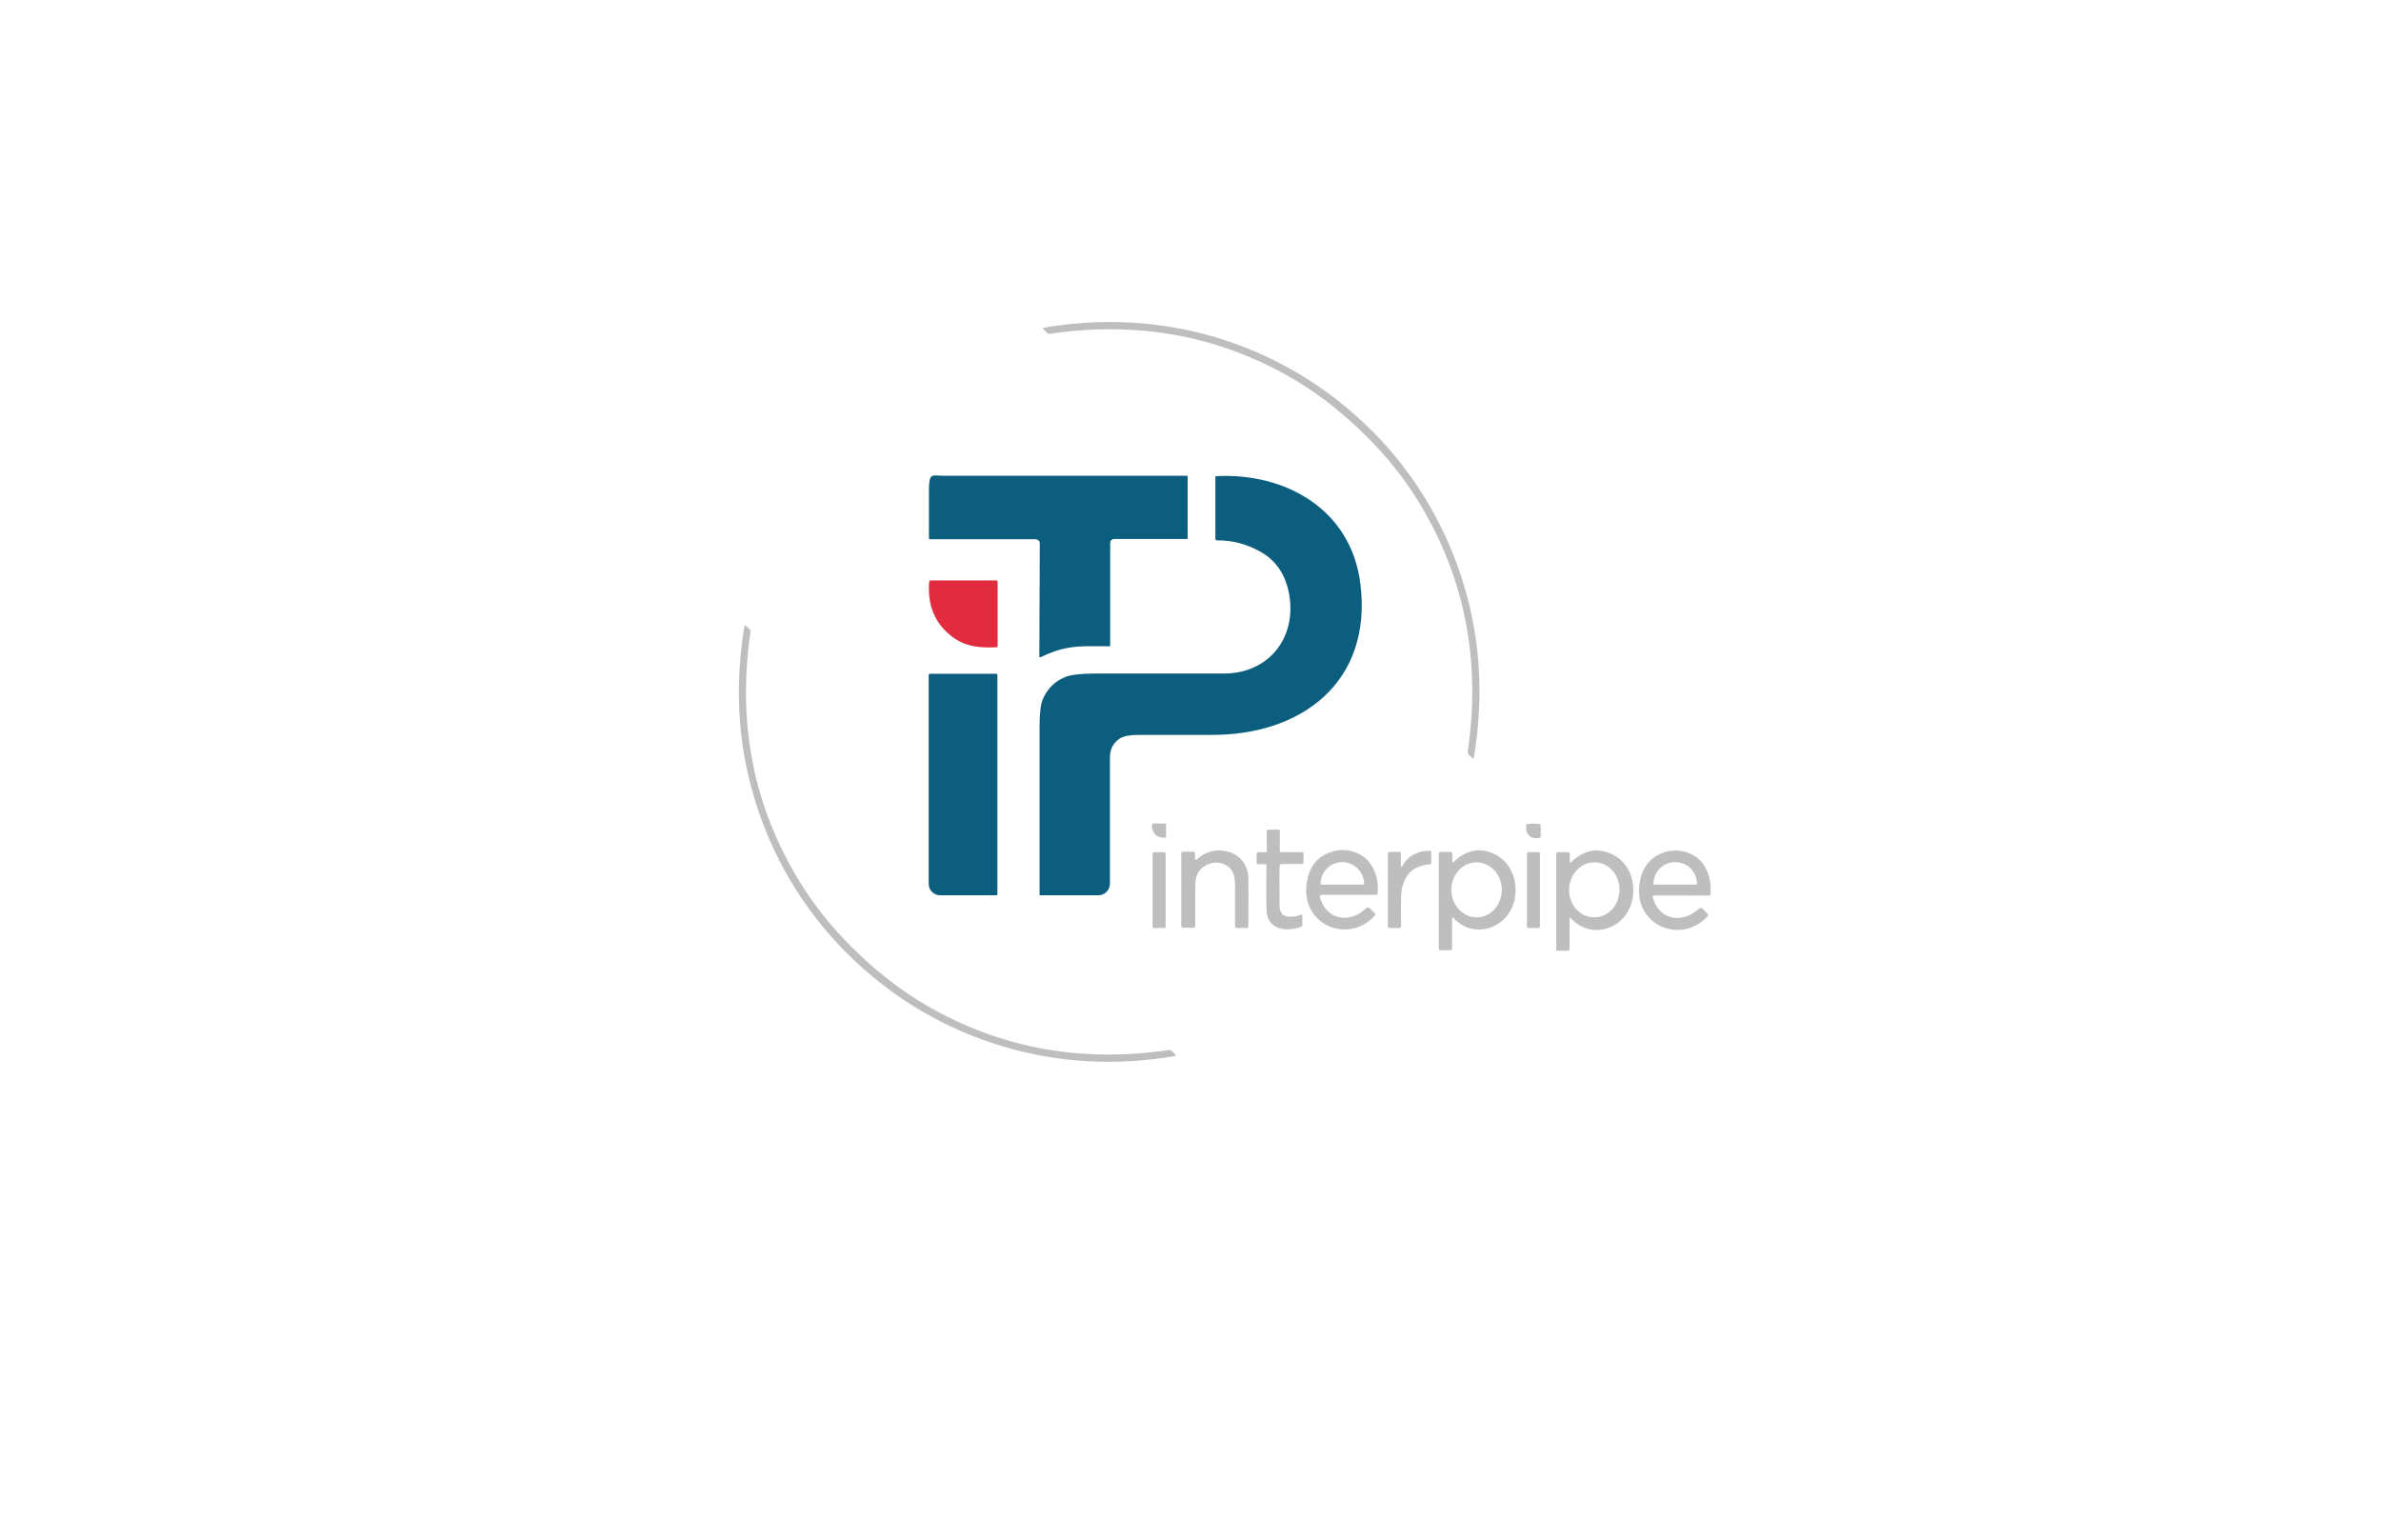 <?xml version="1.0" encoding="UTF-8"?>
<svg xmlns="http://www.w3.org/2000/svg" version="1.1" viewBox="0 0 1005 650">
  <defs>
    <style>
      .cls-1 {
        fill: #e22b3e;
      }

      .cls-2 {
        fill: #0b5e7e;
      }

      .cls-3 {
        fill: #bfbebe;
      }
    </style>
  </defs>
  <!-- Generator: Adobe Illustrator 28.6.0, SVG Export Plug-In . SVG Version: 1.2.0 Build 709)  -->
  <g>
    <g id="Calque_1">
      <g>
        <path class="cls-3" d="M578.8,181.5c18.6,18.6,31.9,41.1,39.4,66.4,6.8,23.2,8.1,47.3,3.8,72.4,0,0,0,0,0,0,0,0,0,0,0,0-1.2-.8-2-1.6-2.4-2.3-.1-.2-.1-.4-.1-.6,5.7-38.7-1.3-74-20.9-105.9-5.9-9.6-13.3-18.9-22.1-27.6s-18-16.1-27.6-22.1c-31.9-19.6-67.2-26.6-105.9-20.9-.2,0-.4,0-.6-.1-.7-.4-1.5-1.2-2.3-2.4,0,0,0,0,0,0,0,0,0,0,0,0,25.1-4.3,49.2-3,72.4,3.8,25.2,7.4,47.7,20.8,66.3,39.4Z"/>
        <path class="cls-2" d="M438.7,228.6c-.4-.7-1.1-1.1-2.1-1,0,0-14.8,0-44.2,0-.2,0-.3-.1-.3-.3h0c0-5.5,0-12.2,0-20.1s1.3-6.4,5.5-6.4c34.7,0,69.2,0,103.4,0,.2,0,.3.1.3.3h0v26.2c0,.1-.1.2-.2.2h-30.6c-1.2,0-1.9.6-1.9,1.9v43c0,.3-.1.4-.4.4-4.8,0-12.1-.3-17.1.6-4.1.7-8.1,2.1-11.8,4-.2.1-.5,0-.6-.2,0,0,0-.1,0-.2l.2-47.9c0-.2,0-.4-.2-.6Z"/>
        <path class="cls-2" d="M513,227.7v-26.5c0-.1,0-.2.2-.2,29.2-1.6,57.1,13.9,61,45.4,5.2,41.4-24.8,64.1-63.2,63.8-4,0-14.1,0-30.3,0-3.8,0-6.4.5-8,1.5-2.8,1.8-4.2,4.5-4.2,8,0,17.7,0,35.4,0,53.3,0,2.7-2.2,4.9-4.9,4.9h-24.5c-.2,0-.3-.1-.3-.3,0-23.5,0-47,0-70.5,0-5.7.4-9.6,1.3-11.8,1.9-4.6,5.2-7.8,9.7-9.6,2.3-.9,6.5-1.4,12.7-1.4,31.7,0,50,0,54.8,0,18.4-.4,29.9-15.1,26.9-33.1-1.4-8.3-5.3-14.3-11.8-18.1-5.9-3.4-12.2-5.1-18.8-5-.4,0-.5-.2-.5-.5Z"/>
        <path class="cls-1" d="M421.1,245.6v27.1c0,.3-.1.5-.4.5-7.3.4-13.4-.3-19-4.6-7.1-5.5-10.3-13.1-9.5-23,0-.4.3-.6.7-.6h27.6c.4,0,.6.2.6.6Z"/>
        <path class="cls-3" d="M360,400.2c8.8,8.8,18,16.1,27.6,22.1,31.9,19.6,67.2,26.6,105.9,20.9.2,0,.4,0,.6.1.7.4,1.5,1.2,2.3,2.4,0,0,0,0,0,0,0,0,0,0,0,0-25.1,4.3-49.2,3-72.4-3.8-25.2-7.4-47.7-20.8-66.4-39.4-18.6-18.6-32-41.1-39.4-66.3-6.9-23.2-8.1-47.4-3.9-72.4,0,0,0,0,0,0,0,0,0,0,0,0,1.2.8,2,1.6,2.4,2.3.1.2.1.4.1.6-5.7,38.7,1.3,74,21,105.9,5.9,9.6,13.3,18.8,22.1,27.6Z"/>
        <path class="cls-2" d="M421,284.9v92.5c0,.3-.2.5-.5.5h-23.7c-2.6,0-4.8-2.1-4.8-4.8h0v-88.2c0-.3.2-.5.5-.5h28c.3,0,.5.2.5.5Z"/>
        <path class="cls-3" d="M492.2,347.8s0,0,0,0c0,0,0,0,0,0,0,1.8,0,3.6,0,5.4,0,.2-.2.4-.4.4-1.8.1-3.2-.4-4.2-1.4-1-1.1-1.5-2.5-1.3-4.2,0-.2.2-.4.4-.4,1.8,0,3.6,0,5.4,0,0,0,0,0,0,0,0,0,0,0,0,0Z"/>
        <path class="cls-3" d="M650.2,347.8s0,0,0,.1c0,0,0,.1,0,.2.2,1.4.2,3,.1,5,0,.3-.2.5-.5.6-1.9.3-3.4,0-4.4-1-1-1-1.4-2.4-1.2-4.4,0-.3.2-.5.6-.5,1.9-.2,3.6-.2,5,0,0,0,.1,0,.2,0,0,0,0,0,.1,0Z"/>
        <path class="cls-3" d="M540.1,365.3c-.1,2.7-.1,7.2,0,13.7,0,3-.7,7.6,3.7,7.9,2,.1,3.7-.1,5.3-.8.4-.2.6,0,.6.4v3.9c0,.3-.2.6-.5.8-6.2,2.3-14.3,1.3-14.6-6.9-.1-3.1-.2-9.4,0-19,0-.3-.2-.5-.5-.5h-2.9c-.5,0-.8-.3-.8-.8v-3.5c0-.5.3-.8.8-.8h3c.3,0,.5-.2.5-.5v-8.5c0-.3.2-.5.5-.5h4.5c.3,0,.5.2.5.5v8.5c0,.3.2.5.5.5h9c.3,0,.5.2.5.5v4c0,.3-.2.5-.5.5h-8.8c-.4,0-.6.2-.6.6Z"/>
        <path class="cls-3" d="M505,362.9c3.8-3.5,8.2-4.7,13-3.5,5.2,1.2,8.7,5.6,8.9,10.7.1,2.2.1,9.3,0,21.1,0,.3-.2.5-.5.5h-4.6c-.4,0-.5-.2-.5-.5,0-5.5,0-11.2,0-17,0-2.5-.2-4.4-.7-5.5-2.8-6.5-12-5.7-15.1,0-.6,1.2-1,3.1-1,5.6,0,4,0,9.5,0,16.5,0,.5-.2.8-.8.8h-4.3c-.5,0-.8-.3-.8-.8v-30.5c0-.5.3-.8.8-.8h4.2c.5,0,.8.3.8.8v2.3c0,.4.1.5.4.2Z"/>
        <path class="cls-3" d="M557.6,377.9c-.4,0-.6.2-.5.6,2,8.4,10.1,11.2,17.1,6.8.4-.2,1.2-.9,2.4-1.9.6-.5,1.1-.4,1.6,0l1.9,1.9c.5.5.5.9,0,1.4-10.9,11.7-30.2,4-28.7-12.6.7-8.1,4.7-13.1,11.9-14.9,5.2-1.3,11.4.6,14.7,4.8,2.8,3.6,3.9,8,3.5,13.1,0,.4-.3.6-.7.6h-23.2ZM557.5,373.4h18.1c0,0,.2,0,.2-.1h0c0-5.2-4.1-9.3-9.2-9.4h0c-5.1,0-9.2,4.1-9.2,9.2h0c0,.2,0,.3.2.3Z"/>
        <path class="cls-3" d="M612.9,387.7v12.8c0,.4-.3.6-.6.6h-4.4c-.4,0-.6-.2-.6-.6v-40.1c0-.5.3-.8.8-.8h4.1c.5,0,.8.3.8.8v3.3c0,.5.2.5.5.2,5-4.9,10.5-6.2,16.4-3.8,12.2,4.9,12.9,22.9,2.8,29.6-6.2,4.2-14,3.4-19.2-2.2-.3-.4-.5-.3-.5.2ZM623.3,387.2c5.9,0,10.6-5.2,10.6-11.6h0c0-6.4-4.8-11.6-10.7-11.6s-10.6,5.2-10.6,11.6h0c0,6.4,4.8,11.6,10.7,11.6Z"/>
        <path class="cls-3" d="M663,387.5c-.3-.4-.5-.3-.5.2v12.9c0,.4-.3.7-.6.7,0,0,0,0,0,0h-4.4c-.4,0-.6-.2-.6-.6v-40.2c0-.5.3-.8.8-.8h4.1c.5,0,.8.3.8.8v3.3c0,.5.2.5.5.2,5-5,10.5-6.2,16.5-3.8,12.2,4.9,12.9,22.9,2.8,29.7-6.2,4.2-14,3.4-19.3-2.2ZM673,387.2c5.9,0,10.6-5.3,10.6-11.7,0-6.4-4.8-11.6-10.7-11.5-5.9,0-10.6,5.3-10.6,11.7h0c0,6.4,4.8,11.6,10.7,11.5Z"/>
        <path class="cls-3" d="M697.6,378.6c2,8.4,10.1,11.2,17.1,6.8.4-.2,1.2-.8,2.4-1.8.6-.5,1.1-.4,1.6,0l1.9,1.9c.5.5.5.9,0,1.4-10.9,11.7-30.2,4-28.7-12.6.7-8.1,4.7-13.1,11.9-14.9,5.2-1.3,11.4.6,14.7,4.8,2.8,3.6,3.9,8,3.5,13.2,0,.4-.3.6-.7.6h-23.2c-.4,0-.6.2-.5.6ZM698.1,373.4h18c0,0,.2,0,.2-.2h0c0-5.2-4.1-9.3-9.2-9.3h0c-5.1,0-9.2,4.1-9.2,9.2h0c0,.2,0,.3.2.3Z"/>
        <path class="cls-3" d="M592,365.4c2.3-4.3,7.1-6.6,11.9-6.2.1,0,.2,0,.2.2v5c0,.3-.1.4-.4.4-7.9.6-12,5.2-12.3,13.9-.1,3.6-.1,7.7,0,12.2,0,.5-.2.8-.8.8h-4.1c-.4,0-.7-.2-.7-.7v-30.6c0-.4.3-.8.8-.8h4.2c.3,0,.5.2.5.5v5.2c.2.8.3.8.7.1Z"/>
        <rect class="cls-3" x="486.5" y="359.7" width="5.5" height="32" rx=".5" ry=".5"/>
        <rect class="cls-3" x="644.5" y="359.7" width="5.5" height="32" rx=".6" ry=".6"/>
      </g>
    </g>
  </g>
</svg>